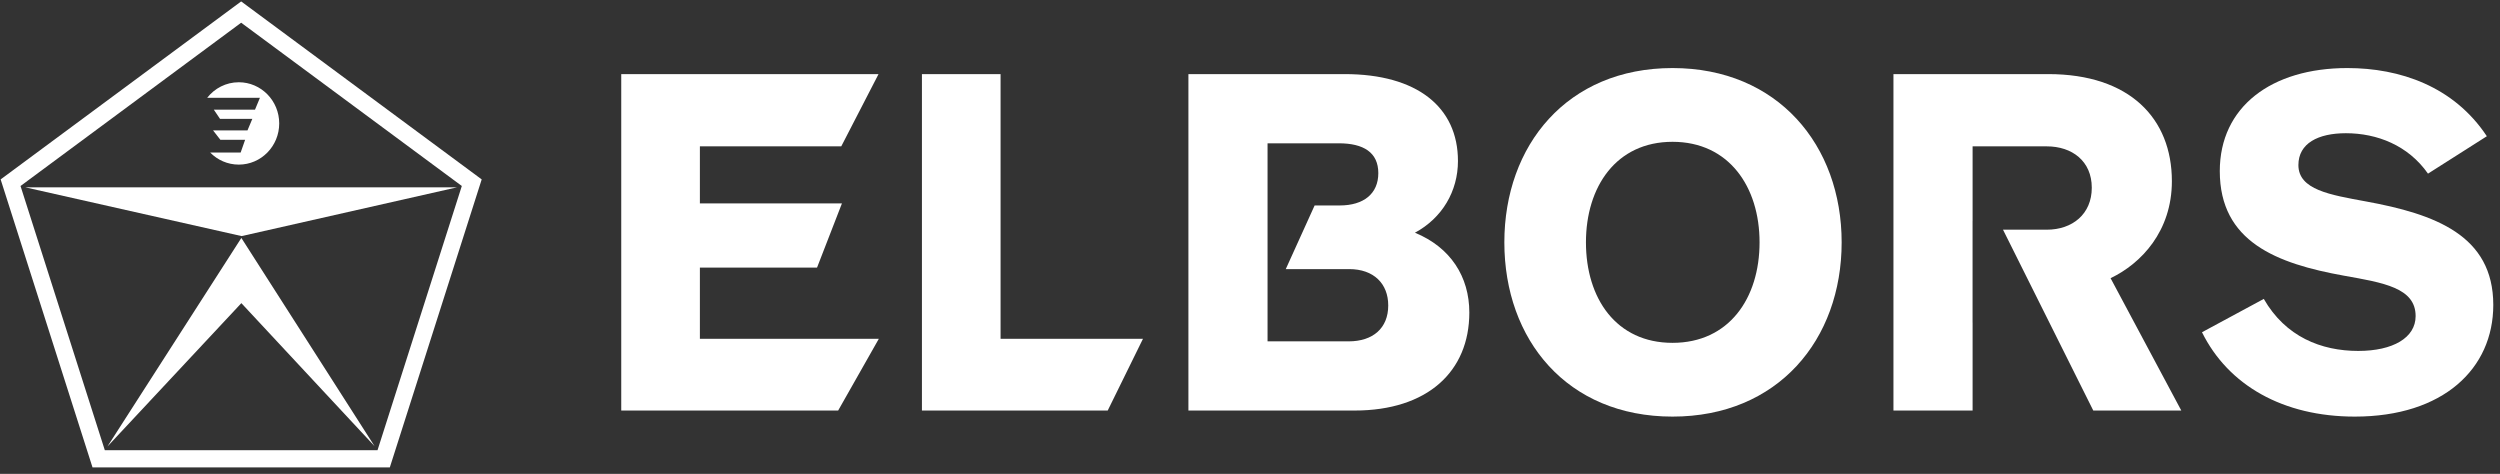 <svg width="153" height="29" viewBox="0 0 153 29" fill="none" xmlns="http://www.w3.org/2000/svg">
<rect x="0" y="0" width="153" height="29" fill="#333333" stroke="none"/>
<g clip-path="url(#clip0_80_768)">
<path fill-rule="evenodd" clip-rule="evenodd" d="M38.02 4.535V25.125H51.295L53.784 20.735H42.833V16.376H50.003L51.526 12.45H42.833V8.957H51.485L53.766 4.535H38.02Z" fill="white"/>
<path fill-rule="evenodd" clip-rule="evenodd" d="M56.422 25.125V4.535H61.235V20.735H69.95L67.792 25.125H56.422Z" fill="white"/>
<path fill-rule="evenodd" clip-rule="evenodd" d="M102.358 8.679C98.908 8.679 97.06 11.431 97.06 14.831C97.06 18.261 98.908 20.982 102.358 20.982C105.808 20.982 107.685 18.261 107.685 14.831C107.685 11.431 105.808 8.679 102.358 8.679ZM102.358 25.496C95.91 25.496 92.066 20.797 92.066 14.831C92.066 8.895 95.91 4.165 102.358 4.165C108.804 4.165 112.709 8.895 112.709 14.831C112.709 20.797 108.804 25.496 102.358 25.496Z" fill="white"/>
<path fill-rule="evenodd" clip-rule="evenodd" d="M152.195 8.337L148.593 10.627C147.382 8.895 145.475 8.153 143.569 8.153C141.873 8.153 140.662 8.77 140.662 10.101C140.662 11.615 142.599 11.923 144.78 12.325C149.017 13.098 152.589 14.397 152.589 18.663C152.589 22.558 149.532 25.496 144.114 25.496C139.725 25.496 136.366 23.58 134.762 20.333L138.544 18.293C139.875 20.611 142.056 21.477 144.325 21.477C146.445 21.477 147.836 20.673 147.836 19.345C147.836 17.613 145.869 17.304 143.447 16.871C139.331 16.13 135.851 14.799 135.851 10.471C135.851 6.545 138.999 4.165 143.66 4.165C146.866 4.165 150.167 5.277 152.195 8.337Z" fill="white"/>
<path fill-rule="evenodd" clip-rule="evenodd" d="M82.538 20.891H77.574V17.852L77.574 11.624L77.574 11.625V8.77H81.933C83.446 8.77 84.353 9.327 84.353 10.596C84.353 11.864 83.446 12.574 81.992 12.574H80.455L78.689 16.469H82.568C84.081 16.469 84.96 17.366 84.96 18.694C84.96 20.087 84.02 20.891 82.538 20.891ZM86.594 14.242C88.257 13.347 89.227 11.708 89.227 9.854C89.227 6.545 86.714 4.535 82.296 4.535H72.731V25.125H82.901C87.351 25.125 89.923 22.745 89.923 19.127C89.923 16.933 88.773 15.139 86.594 14.242Z" fill="white"/>
<path fill-rule="evenodd" clip-rule="evenodd" d="M129.167 17.024C131.043 16.129 132.919 14.151 132.919 11.088C132.919 7.256 130.347 4.535 125.354 4.535H115.879V25.125H120.723V19.749L120.721 19.749V13.521L120.723 13.52V8.957H125.262C126.806 8.957 128.017 9.854 128.017 11.49C128.017 13.098 126.836 14.057 125.262 14.057H122.584L128.108 25.125H133.495L129.167 17.024Z" fill="white"/>
<path fill-rule="evenodd" clip-rule="evenodd" d="M23.105 27.551H6.414L1.256 11.383L14.759 1.39L28.263 11.383L23.105 27.551ZM14.759 0.087L0.039 10.98L5.662 28.606H23.857L29.48 10.98L14.759 0.087Z" fill="white"/>
<path fill-rule="evenodd" clip-rule="evenodd" d="M15.908 5.984L15.606 6.712H13.086L13.465 7.274H15.443L15.145 7.982H13.04L13.487 8.555H15.002L14.728 9.335H12.863C13.311 9.792 13.93 10.074 14.614 10.074C15.98 10.074 17.088 8.946 17.088 7.554C17.088 6.163 15.98 5.034 14.614 5.034C13.83 5.034 13.133 5.406 12.68 5.985L14.972 5.985L15.908 5.984Z" fill="white"/>
<path fill-rule="evenodd" clip-rule="evenodd" d="M6.574 27.327L14.771 18.552L22.923 27.306L14.771 14.562L6.574 27.327Z" fill="white"/>
<path fill-rule="evenodd" clip-rule="evenodd" d="M1.547 11.465L14.787 14.449L27.968 11.465H1.547Z" fill="white"/>
</g>
<defs>
<clipPath id="clip0_80_768">
<rect width="153" height="29" fill="white"/>
</clipPath>
</defs>
</svg>
